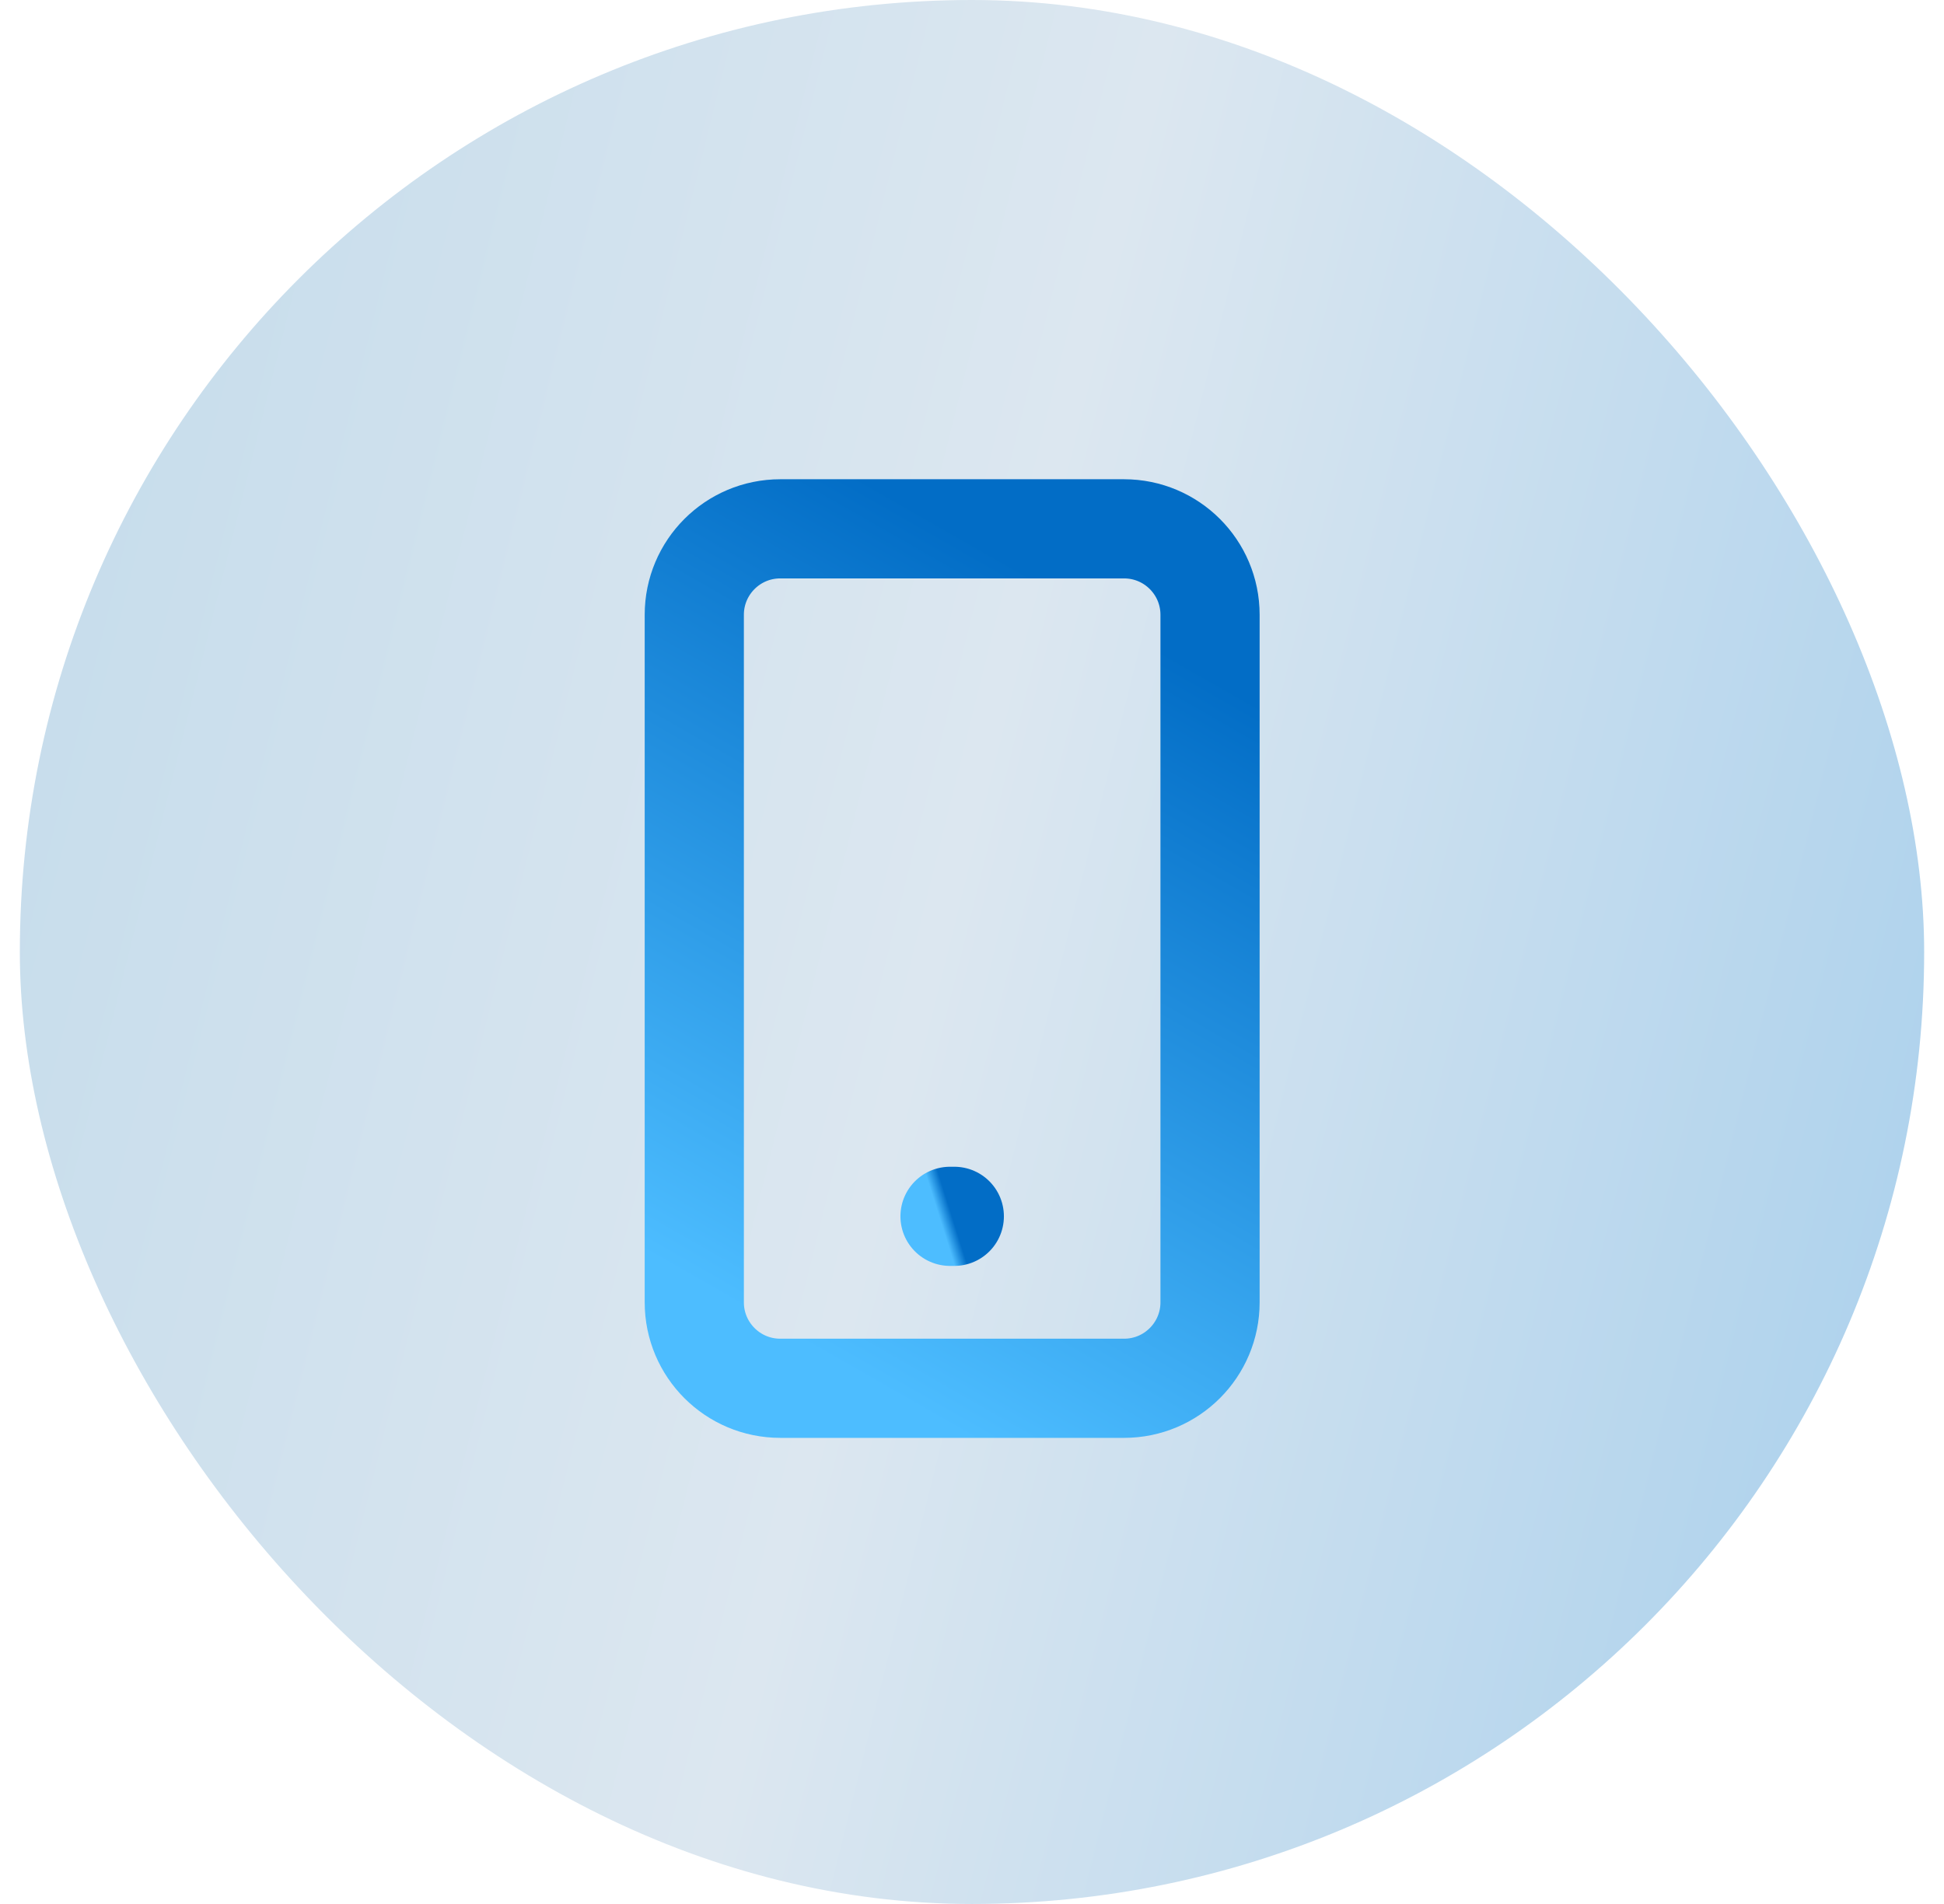 <svg width="49" height="48" viewBox="0 0 49 48" fill="none" xmlns="http://www.w3.org/2000/svg">
<rect x="0.5" width="48" height="48" rx="24" fill="url(#paint0_linear_5707_38635)"/>
<path d="M28.333 13.332H19.667C18.47 13.332 17.5 14.302 17.5 15.499V32.832C17.5 34.029 18.47 34.999 19.667 34.999H28.333C29.53 34.999 30.5 34.029 30.5 32.832V15.499C30.5 14.302 29.53 13.332 28.333 13.332Z" stroke="url(#paint1_linear_5707_38635)" stroke-width="2.5" stroke-linecap="round" stroke-linejoin="round"/>
<path d="M23.946 30.664H24.054" stroke="url(#paint2_linear_5707_38635)" stroke-width="2.5" stroke-linecap="round" stroke-linejoin="round"/>
<defs>
<linearGradient id="paint0_linear_5707_38635" x1="0.5" y1="0" x2="56.951" y2="14.054" gradientUnits="userSpaceOnUse">
<stop stop-color="#C3DBEB"/>
<stop offset="0.485" stop-color="#DCE7F0"/>
<stop offset="1" stop-color="#A7CFEC"/>
</linearGradient>
<linearGradient id="paint1_linear_5707_38635" x1="24" y1="13.332" x2="14.221" y2="30.445" gradientUnits="userSpaceOnUse">
<stop stop-color="#026DC6"/>
<stop offset="1" stop-color="#4DBDFF"/>
</linearGradient>
<linearGradient id="paint2_linear_5707_38635" x1="24" y1="30.664" x2="23.699" y2="30.759" gradientUnits="userSpaceOnUse">
<stop stop-color="#026DC6"/>
<stop offset="1" stop-color="#4DBDFF"/>
</linearGradient>
</defs>
</svg>